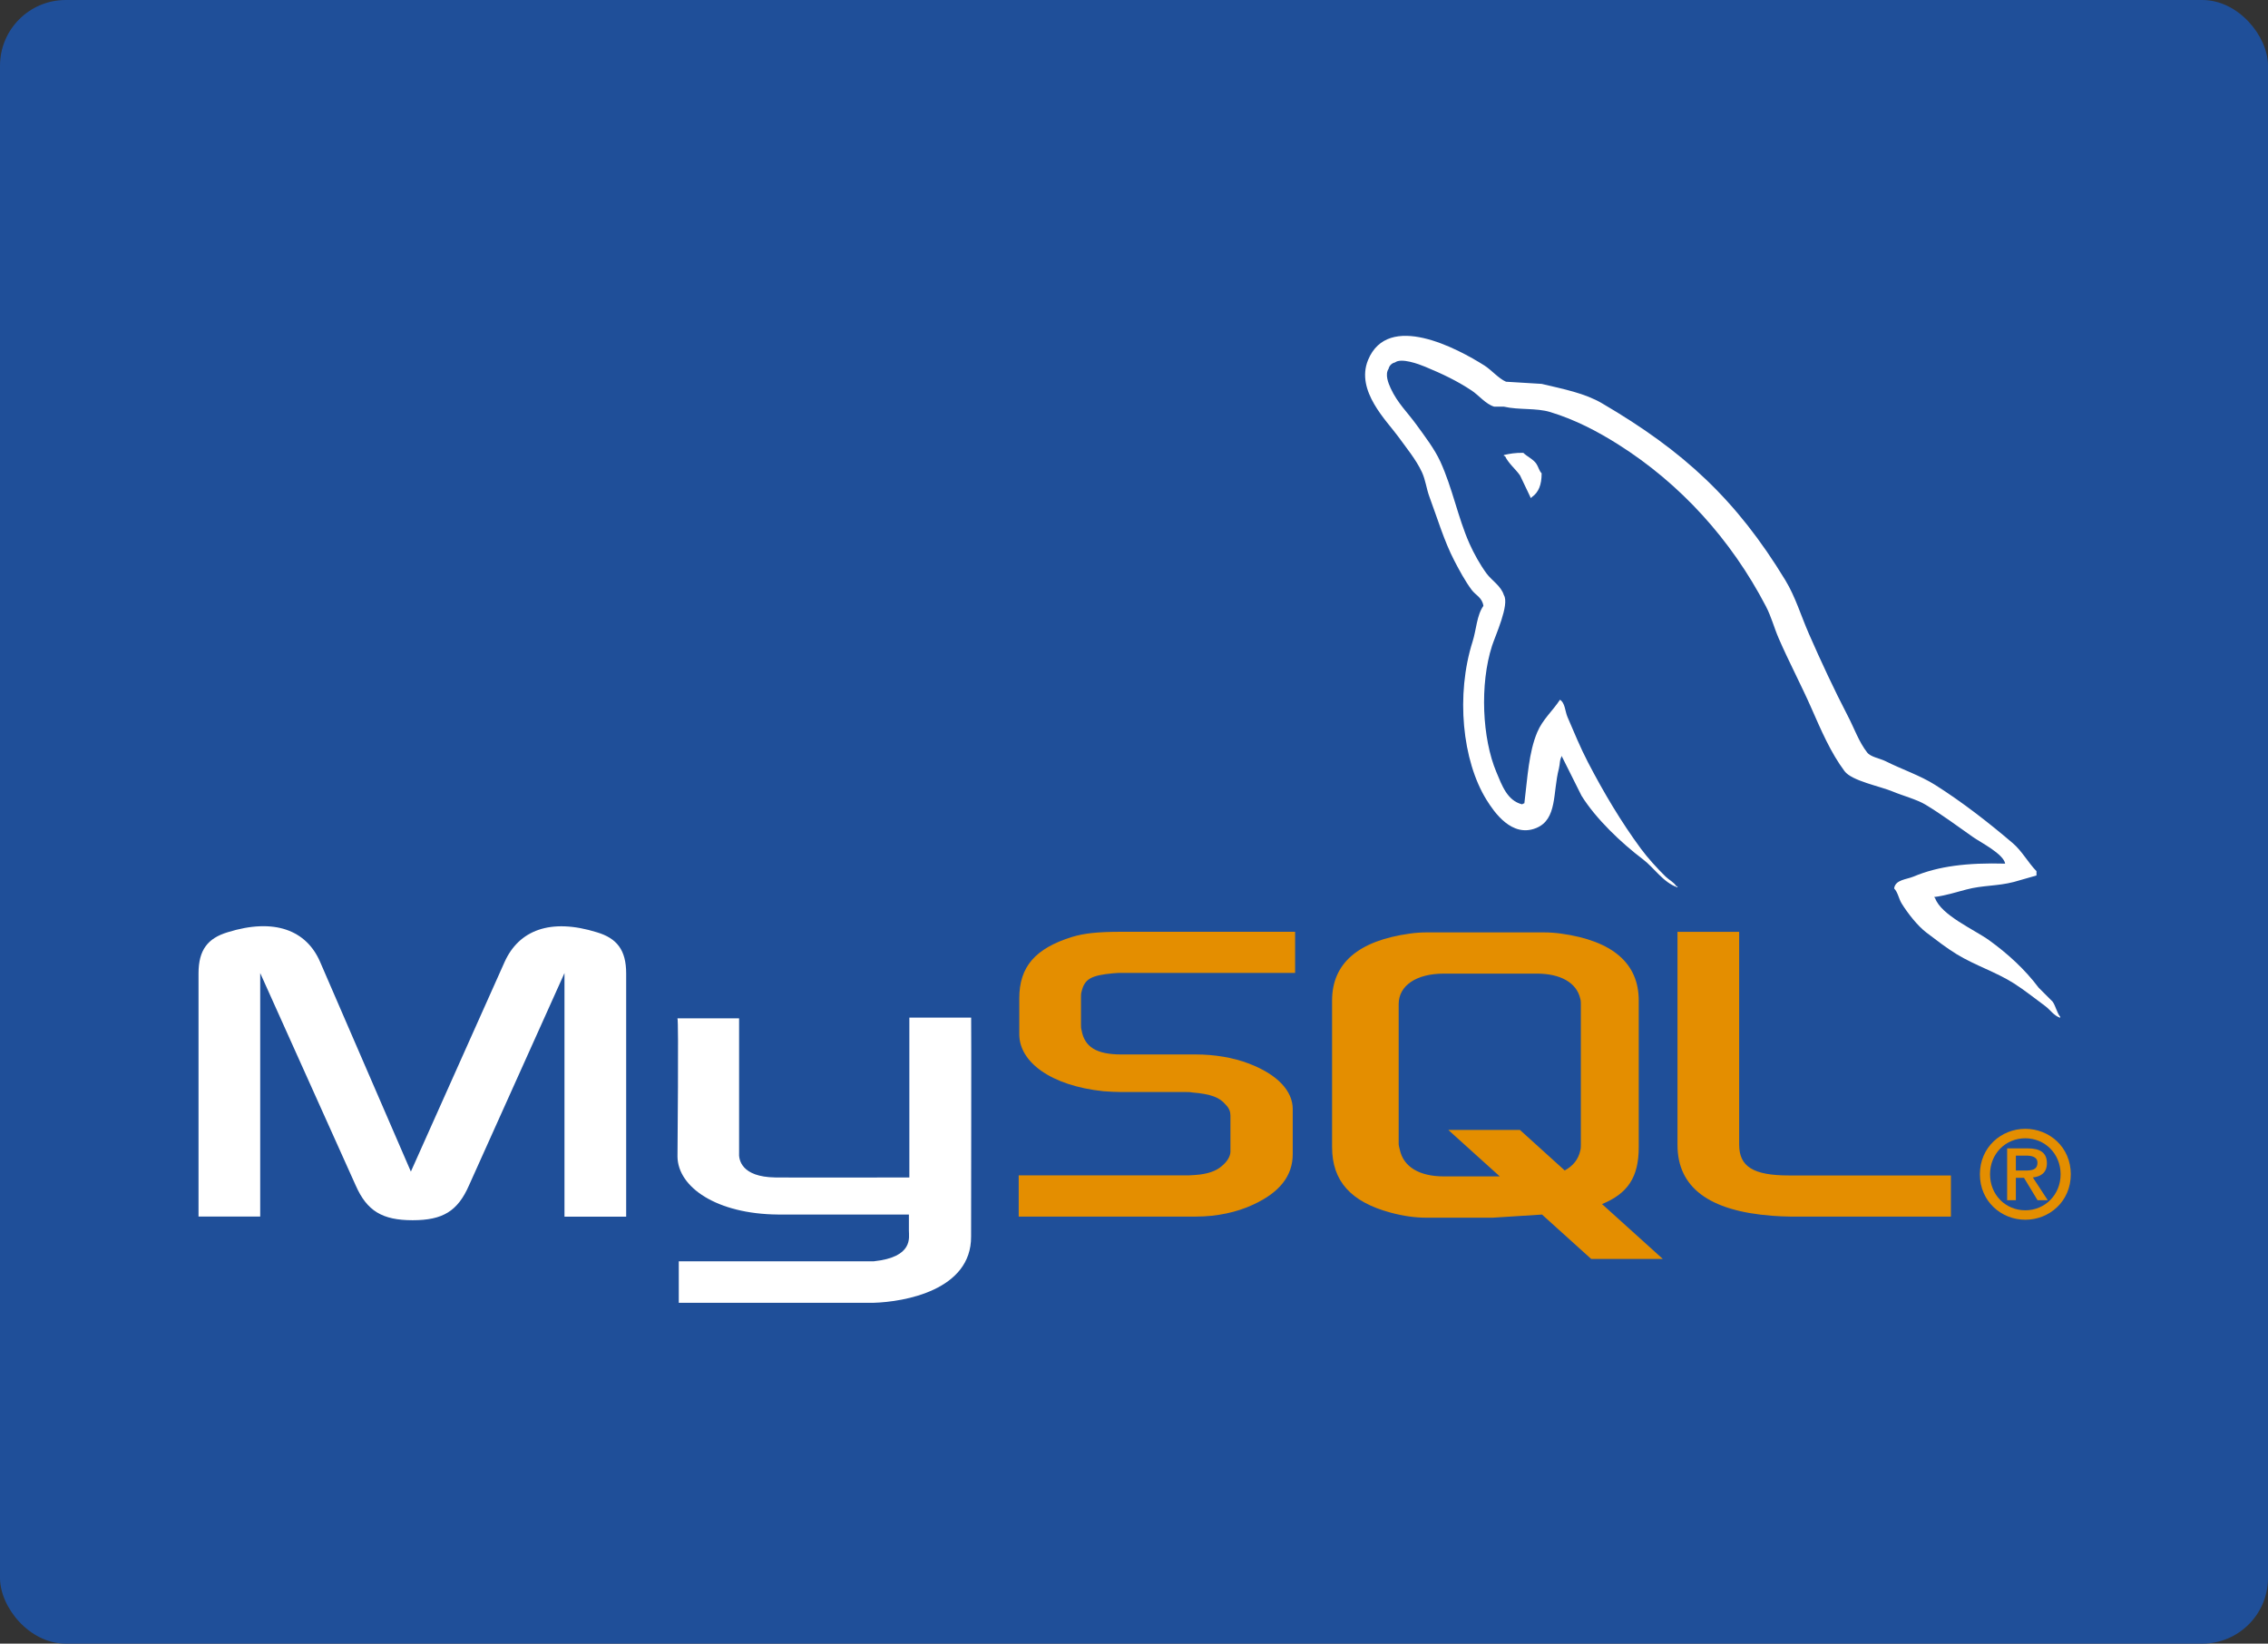 <svg width="690" height="500" viewBox="0 0 690 500" fill="none" xmlns="http://www.w3.org/2000/svg">
<rect x="0" y="0" width="690" height="500" fill="#333333" stroke="none"/>
<rect width="690" height="500" rx="20" fill="#1F4F99"/>
<g clip-path="url(#clip0_26816_22293)">
<path d="M60.398 370.087H79.164V296.011L108.214 360.611C111.64 368.399 116.335 371.197 125.536 371.197C134.736 371.197 139.247 368.43 142.679 360.611L171.733 296.011V370.115H190.501V296.133C190.501 288.916 187.608 285.425 181.656 283.623C167.402 279.173 157.837 283.022 153.51 292.646L125.002 356.401L97.389 292.618C93.24 282.995 83.497 279.145 69.243 283.595C63.285 285.4 60.398 288.891 60.398 296.106V370.087ZM206.098 309.773H224.857V350.602C224.682 352.821 225.569 358.028 235.849 358.186C241.095 358.27 276.328 358.186 276.656 358.186V309.57H295.457C295.541 309.57 295.438 375.858 295.44 376.142C295.543 392.49 275.154 396.042 265.759 396.317H206.507V383.69L265.864 383.688C277.941 382.408 276.517 376.409 276.517 374.387V369.464H236.633C218.077 369.297 206.262 361.195 206.115 351.878C206.101 351.044 206.515 310.173 206.103 309.77L206.098 309.773Z" fill="white"/>
<path d="M309.922 370.09H363.873C370.186 370.09 376.325 368.769 381.2 366.48C389.321 362.753 393.29 357.7 393.29 351.083V337.372C393.29 331.956 388.779 326.906 379.94 323.538C375.248 321.73 369.474 320.77 363.881 320.77H341.144C333.568 320.77 329.958 318.484 329.057 313.433C328.876 312.832 328.876 312.321 328.876 311.748V303.209C328.876 302.728 328.876 302.244 329.057 301.643C329.958 297.794 331.944 296.709 338.619 296.081C339.161 296.081 339.882 295.959 340.427 295.959H394.016V283.451H341.328C333.749 283.451 329.78 283.932 326.17 285.014C314.973 288.505 310.1 294.067 310.1 303.69V314.638C310.1 323.059 319.667 330.277 335.721 331.959C337.529 332.079 339.331 332.198 341.133 332.198H360.622C361.345 332.198 362.068 332.198 362.607 332.321C368.559 332.802 371.09 333.884 372.893 336.048C374.005 337.16 374.339 338.217 374.339 339.385V350.332C374.339 351.656 373.438 353.342 371.633 354.782C370.008 356.229 367.302 357.188 363.692 357.43C362.969 357.43 362.429 357.55 361.709 357.55H309.922V370.06V370.09ZM510.351 348.319C510.351 361.19 519.913 368.408 539.221 369.851C541.022 369.991 542.827 370.07 544.633 370.09H593.533V357.58H544.271C533.266 357.58 529.113 354.813 529.113 348.196V283.476H510.348V348.313L510.351 348.319ZM405.261 348.969V304.372C405.261 293.041 413.215 286.168 428.946 283.999C430.624 283.759 432.316 283.639 434.011 283.638H469.631C471.385 283.639 473.138 283.759 474.876 283.999C490.607 286.168 498.561 293.038 498.561 304.372V348.969C498.561 358.162 495.182 363.082 487.394 366.288L505.879 382.976H484.09L469.135 369.476L454.08 370.43H434.011C430.576 370.43 426.96 369.946 422.98 368.861C411.021 365.607 405.264 359.338 405.264 348.969H405.261ZM425.517 347.857C425.517 348.46 425.698 349.061 425.878 349.787C426.991 354.971 431.844 357.864 439.228 357.864H456.278L440.619 343.727H462.408L476.036 356.056C478.553 354.716 480.208 352.663 480.764 350.029C480.945 349.428 480.945 348.825 480.945 348.221V305.459C480.945 304.978 480.945 304.347 480.764 303.771C479.651 298.951 474.795 296.178 467.564 296.178H439.262C430.918 296.178 425.522 299.794 425.522 305.459V347.89L425.517 347.857Z" fill="#E48E00"/>
<path d="M610.043 262.72C598.509 262.408 589.696 263.479 582.164 266.655C580.022 267.559 576.61 267.581 576.259 270.265C577.436 271.497 577.622 273.339 578.554 274.854C580.353 277.766 583.393 281.669 586.099 283.71C589.059 285.943 592.107 288.335 595.286 290.274C600.932 293.717 607.234 295.683 612.669 299.129C615.873 301.16 619.055 303.718 622.181 306.016C623.724 307.151 624.767 308.914 626.77 309.623V309.295C625.713 307.952 625.443 306.105 624.475 304.706L620.212 300.442C616.04 294.88 610.75 290.049 605.123 286.007C600.637 282.787 590.594 278.437 588.722 273.214L588.394 272.885C591.576 272.524 595.3 271.375 598.24 270.591C603.171 269.27 607.579 269.609 612.674 268.296L619.564 266.327V265.014C616.988 262.372 615.153 258.876 612.346 256.487C605.004 250.229 596.985 243.985 588.733 238.77C584.155 235.878 578.498 234.003 573.645 231.553C572.012 230.73 569.145 230.301 568.068 228.927C565.521 225.679 564.133 221.557 562.167 217.802C558.05 209.876 554.006 201.215 550.357 192.874C547.868 187.186 546.241 181.576 543.143 176.473C528.249 151.986 512.215 137.207 487.384 122.683C482.1 119.596 475.739 118.372 469.014 116.778L458.189 116.122C455.986 115.204 453.694 112.506 451.625 111.199C443.398 105.998 422.297 94.698 416.203 109.53C412.357 118.912 421.952 128.065 425.387 132.821C427.795 136.158 430.883 139.894 432.601 143.645C433.733 146.11 433.931 148.582 434.899 151.191C437.282 157.588 439.357 164.605 442.442 170.543C443.999 173.547 445.718 176.712 447.69 179.399C448.9 181.048 450.972 181.774 451.297 184.321C449.272 187.158 449.155 191.553 448.015 195.146C442.889 211.311 444.822 231.4 452.279 243.365C454.568 247.036 459.955 254.913 467.367 251.892C473.848 249.25 472.373 241.073 474.256 233.853C474.674 232.212 474.418 231.016 475.241 229.918V230.246L481.146 242.052C485.512 249.089 493.272 256.445 499.841 261.41C503.248 263.982 505.96 268.433 510.338 269.937V269.609H510.01C509.156 268.274 507.821 267.726 506.728 266.661C504.161 264.144 501.304 261.015 499.182 258.134C493.202 250.018 487.924 241.14 483.112 231.892C480.815 227.478 478.815 222.608 476.882 218.117C476.137 216.384 476.145 213.767 474.587 212.868C472.465 216.161 469.339 218.82 467.698 222.709C465.073 228.922 464.733 236.498 463.763 244.358C463.187 244.564 463.443 244.422 463.106 244.686C458.539 243.585 456.932 238.882 455.235 234.846C450.941 224.639 450.146 208.213 453.923 196.47C454.896 193.433 459.318 183.86 457.53 181.053C456.676 178.253 453.859 176.603 452.282 174.49C450.335 171.848 448.382 168.36 447.033 165.306C443.518 157.352 441.877 148.424 438.178 140.377C436.409 136.534 433.422 132.646 430.963 129.252C428.243 125.47 425.198 122.678 423.092 118.127C422.341 116.5 421.323 113.9 422.436 112.223C422.542 111.741 422.784 111.299 423.133 110.951C423.482 110.602 423.923 110.36 424.405 110.254C426.307 108.788 431.608 110.74 433.589 111.566C438.845 113.752 443.24 115.833 447.695 118.784C449.837 120.174 451.998 122.945 454.582 123.707H457.53C462.147 124.769 467.32 124.04 471.631 125.348C479.257 127.664 486.088 131.272 492.296 135.188C511.203 147.125 526.658 164.118 537.233 184.416C538.935 187.678 539.669 190.796 541.168 194.256C544.191 201.209 547.999 208.421 551.008 215.246C554.012 222.06 556.932 228.93 561.177 234.598C563.407 237.574 572.023 239.176 575.937 240.828C578.682 241.988 583.176 243.198 585.777 244.764C590.741 247.759 595.553 251.328 600.212 254.61C602.54 256.251 609.696 259.847 610.052 262.809L610.043 262.72Z" fill="white"/>
<path fill-rule="evenodd" clip-rule="evenodd" d="M463.444 137.755C461.038 137.71 459.339 138.016 457.539 138.411V138.739H457.867C459.013 141.098 461.038 142.613 462.456 144.644L465.738 151.53L466.066 151.202C468.097 149.77 469.028 147.481 469.015 143.985C468.2 143.128 468.08 142.054 467.374 141.031C466.436 139.668 464.592 138.895 463.438 137.749L463.444 137.755Z" fill="white"/>
<path fill-rule="evenodd" clip-rule="evenodd" d="M602.348 357.222C602.348 365.482 608.875 371.05 616.176 371.05C623.477 371.05 630.005 365.482 630.005 357.222C630.005 348.962 623.477 343.394 616.176 343.394C608.875 343.394 602.348 348.962 602.348 357.222ZM626.906 357.222C626.906 363.491 622.114 368.175 616.171 368.175C610.163 368.175 605.435 363.491 605.435 357.222C605.435 350.953 610.157 346.269 616.171 346.269C622.109 346.269 626.906 350.953 626.906 357.222ZM619.897 365.115H622.993L618.46 358.184C620.893 357.926 622.734 356.744 622.734 353.868C622.734 350.658 620.704 349.334 616.799 349.334H610.639V365.118H613.295V358.296H615.764L619.895 365.118L619.897 365.115ZM613.295 356.076V351.543H616.354C617.939 351.543 619.859 351.837 619.859 353.684C619.859 355.895 618.126 356.082 616.132 356.082H613.295V356.076Z" fill="#E48E00"/>
</g>
<defs>
<clipPath id="clip0_26816_22293">
<rect width="569.6" height="296.667" fill="white" transform="translate(60.398 102.166)"/>
</clipPath>
</defs>
</svg>

